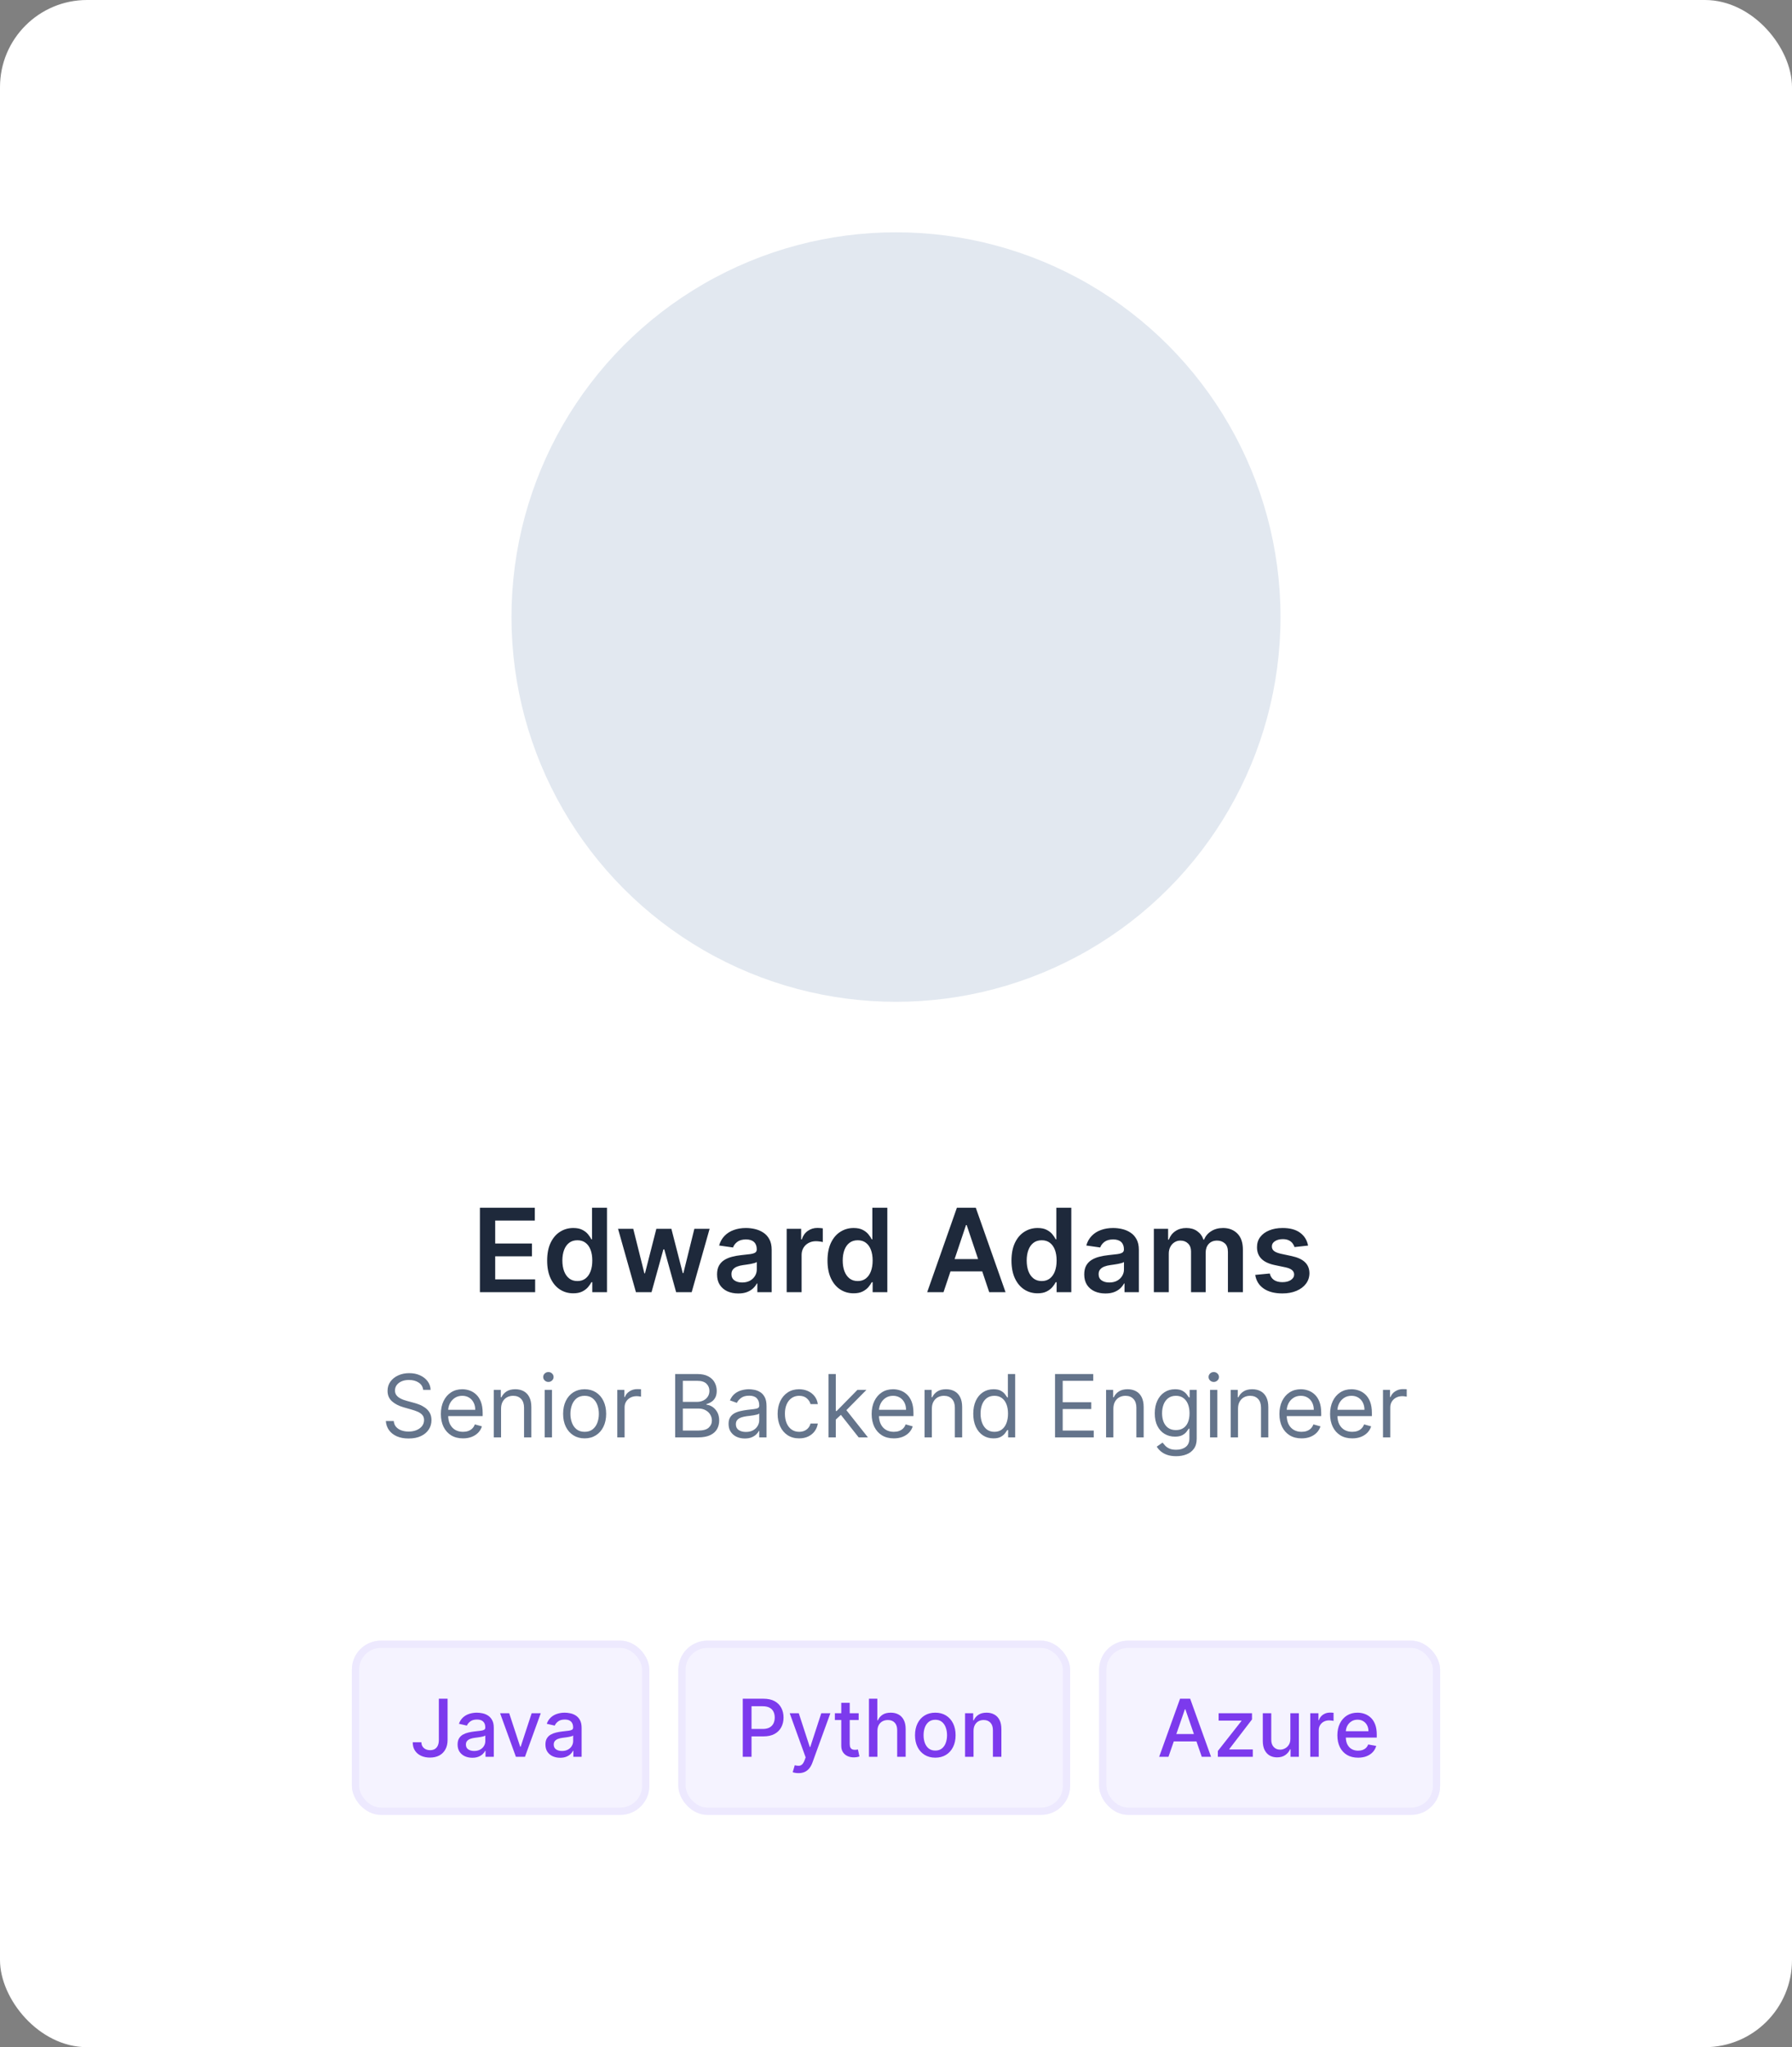 <svg width="247" height="282" viewBox="0 0 247 282" fill="none" xmlns="http://www.w3.org/2000/svg">
<rect x="0" y="0" width="247" height="282" fill="#808080" stroke="none"/>
<rect width="247" height="282" rx="12" fill="white"/>
<circle cx="123.5" cy="85" r="53" fill="#E2E8F0"/>
<path d="M66.148 178V166.364H73.716V168.131H68.256V171.29H73.324V173.057H68.256V176.233H73.761V178H66.148ZM79.014 178.153C78.329 178.153 77.715 177.977 77.173 177.625C76.632 177.273 76.204 176.761 75.889 176.091C75.575 175.42 75.418 174.606 75.418 173.648C75.418 172.678 75.577 171.86 75.895 171.193C76.217 170.523 76.651 170.017 77.196 169.676C77.742 169.331 78.349 169.159 79.02 169.159C79.531 169.159 79.952 169.246 80.281 169.42C80.611 169.591 80.872 169.797 81.065 170.04C81.258 170.278 81.408 170.504 81.514 170.716H81.599V166.364H83.662V178H81.639V176.625H81.514C81.408 176.837 81.255 177.062 81.054 177.301C80.853 177.536 80.588 177.737 80.258 177.903C79.929 178.07 79.514 178.153 79.014 178.153ZM79.588 176.466C80.024 176.466 80.395 176.348 80.702 176.114C81.008 175.875 81.242 175.544 81.401 175.119C81.56 174.695 81.639 174.201 81.639 173.636C81.639 173.072 81.56 172.581 81.401 172.165C81.245 171.748 81.014 171.424 80.707 171.193C80.404 170.962 80.031 170.847 79.588 170.847C79.13 170.847 78.747 170.966 78.44 171.205C78.133 171.443 77.903 171.773 77.747 172.193C77.592 172.614 77.514 173.095 77.514 173.636C77.514 174.182 77.592 174.669 77.747 175.097C77.906 175.521 78.139 175.856 78.446 176.102C78.757 176.345 79.137 176.466 79.588 176.466ZM87.655 178L85.189 169.273H87.285L88.82 175.409H88.899L90.467 169.273H92.541L94.109 175.375H94.195L95.706 169.273H97.808L95.337 178H93.195L91.558 172.102H91.439L89.803 178H87.655ZM101.756 178.176C101.203 178.176 100.705 178.078 100.261 177.881C99.822 177.68 99.474 177.384 99.216 176.994C98.962 176.604 98.835 176.123 98.835 175.551C98.835 175.059 98.926 174.652 99.108 174.33C99.29 174.008 99.538 173.75 99.852 173.557C100.167 173.364 100.521 173.218 100.915 173.119C101.313 173.017 101.723 172.943 102.148 172.898C102.659 172.845 103.074 172.797 103.392 172.756C103.71 172.71 103.941 172.642 104.085 172.551C104.233 172.456 104.307 172.311 104.307 172.114V172.08C104.307 171.652 104.18 171.32 103.926 171.085C103.672 170.85 103.307 170.733 102.83 170.733C102.326 170.733 101.926 170.843 101.631 171.062C101.339 171.282 101.142 171.542 101.04 171.841L99.119 171.568C99.271 171.038 99.521 170.595 99.869 170.239C100.218 169.879 100.644 169.61 101.148 169.432C101.652 169.25 102.208 169.159 102.818 169.159C103.239 169.159 103.657 169.208 104.074 169.307C104.491 169.405 104.871 169.568 105.216 169.795C105.561 170.019 105.837 170.324 106.045 170.71C106.258 171.097 106.364 171.58 106.364 172.159V178H104.386V176.801H104.318C104.193 177.044 104.017 177.271 103.79 177.483C103.566 177.691 103.284 177.86 102.943 177.989C102.606 178.114 102.21 178.176 101.756 178.176ZM102.29 176.665C102.703 176.665 103.061 176.583 103.364 176.42C103.667 176.254 103.9 176.034 104.062 175.761C104.229 175.489 104.312 175.191 104.312 174.869V173.841C104.248 173.894 104.138 173.943 103.983 173.989C103.831 174.034 103.661 174.074 103.472 174.108C103.282 174.142 103.095 174.172 102.909 174.199C102.723 174.225 102.563 174.248 102.426 174.267C102.119 174.309 101.845 174.377 101.602 174.472C101.36 174.566 101.169 174.699 101.028 174.869C100.888 175.036 100.818 175.252 100.818 175.517C100.818 175.896 100.956 176.182 101.233 176.375C101.509 176.568 101.862 176.665 102.29 176.665ZM108.432 178V169.273H110.426V170.727H110.517C110.676 170.223 110.949 169.835 111.335 169.562C111.725 169.286 112.17 169.148 112.67 169.148C112.784 169.148 112.911 169.153 113.051 169.165C113.195 169.172 113.314 169.186 113.409 169.205V171.097C113.322 171.066 113.184 171.04 112.994 171.017C112.809 170.991 112.629 170.977 112.455 170.977C112.08 170.977 111.742 171.059 111.443 171.222C111.148 171.381 110.915 171.602 110.744 171.886C110.574 172.17 110.489 172.498 110.489 172.869V178H108.432ZM117.655 178.153C116.969 178.153 116.356 177.977 115.814 177.625C115.272 177.273 114.844 176.761 114.53 176.091C114.215 175.42 114.058 174.606 114.058 173.648C114.058 172.678 114.217 171.86 114.536 171.193C114.857 170.523 115.291 170.017 115.837 169.676C116.382 169.331 116.99 169.159 117.661 169.159C118.172 169.159 118.592 169.246 118.922 169.42C119.251 169.591 119.513 169.797 119.706 170.04C119.899 170.278 120.049 170.504 120.155 170.716H120.24V166.364H122.303V178H120.28V176.625H120.155C120.049 176.837 119.895 177.062 119.695 177.301C119.494 177.536 119.229 177.737 118.899 177.903C118.57 178.07 118.155 178.153 117.655 178.153ZM118.229 176.466C118.664 176.466 119.036 176.348 119.342 176.114C119.649 175.875 119.882 175.544 120.041 175.119C120.2 174.695 120.28 174.201 120.28 173.636C120.28 173.072 120.2 172.581 120.041 172.165C119.886 171.748 119.655 171.424 119.348 171.193C119.045 170.962 118.672 170.847 118.229 170.847C117.77 170.847 117.388 170.966 117.081 171.205C116.774 171.443 116.543 171.773 116.388 172.193C116.232 172.614 116.155 173.095 116.155 173.636C116.155 174.182 116.232 174.669 116.388 175.097C116.547 175.521 116.78 175.856 117.087 176.102C117.397 176.345 117.778 176.466 118.229 176.466ZM130.048 178H127.798L131.895 166.364H134.497L138.599 178H136.349L133.241 168.75H133.151L130.048 178ZM130.122 173.438H136.259V175.131H130.122V173.438ZM143.014 178.153C142.329 178.153 141.715 177.977 141.173 177.625C140.632 177.273 140.204 176.761 139.889 176.091C139.575 175.42 139.418 174.606 139.418 173.648C139.418 172.678 139.577 171.86 139.895 171.193C140.217 170.523 140.651 170.017 141.196 169.676C141.741 169.331 142.349 169.159 143.02 169.159C143.531 169.159 143.952 169.246 144.281 169.42C144.611 169.591 144.872 169.797 145.065 170.04C145.259 170.278 145.408 170.504 145.514 170.716H145.599V166.364H147.662V178H145.639V176.625H145.514C145.408 176.837 145.255 177.062 145.054 177.301C144.853 177.536 144.588 177.737 144.259 177.903C143.929 178.07 143.514 178.153 143.014 178.153ZM143.588 176.466C144.024 176.466 144.395 176.348 144.702 176.114C145.009 175.875 145.241 175.544 145.401 175.119C145.56 174.695 145.639 174.201 145.639 173.636C145.639 173.072 145.56 172.581 145.401 172.165C145.245 171.748 145.014 171.424 144.707 171.193C144.404 170.962 144.031 170.847 143.588 170.847C143.13 170.847 142.747 170.966 142.44 171.205C142.134 171.443 141.902 171.773 141.747 172.193C141.592 172.614 141.514 173.095 141.514 173.636C141.514 174.182 141.592 174.669 141.747 175.097C141.906 175.521 142.139 175.856 142.446 176.102C142.757 176.345 143.137 176.466 143.588 176.466ZM152.365 178.176C151.812 178.176 151.314 178.078 150.871 177.881C150.431 177.68 150.083 177.384 149.825 176.994C149.571 176.604 149.445 176.123 149.445 175.551C149.445 175.059 149.536 174.652 149.717 174.33C149.899 174.008 150.147 173.75 150.462 173.557C150.776 173.364 151.13 173.218 151.524 173.119C151.922 173.017 152.333 172.943 152.757 172.898C153.268 172.845 153.683 172.797 154.001 172.756C154.32 172.71 154.551 172.642 154.695 172.551C154.842 172.456 154.916 172.311 154.916 172.114V172.08C154.916 171.652 154.789 171.32 154.536 171.085C154.282 170.85 153.916 170.733 153.439 170.733C152.935 170.733 152.536 170.843 152.24 171.062C151.948 171.282 151.751 171.542 151.649 171.841L149.729 171.568C149.88 171.038 150.13 170.595 150.479 170.239C150.827 169.879 151.253 169.61 151.757 169.432C152.261 169.25 152.818 169.159 153.428 169.159C153.848 169.159 154.267 169.208 154.683 169.307C155.1 169.405 155.481 169.568 155.825 169.795C156.17 170.019 156.446 170.324 156.655 170.71C156.867 171.097 156.973 171.58 156.973 172.159V178H154.996V176.801H154.928C154.803 177.044 154.626 177.271 154.399 177.483C154.176 177.691 153.893 177.86 153.553 177.989C153.215 178.114 152.82 178.176 152.365 178.176ZM152.899 176.665C153.312 176.665 153.67 176.583 153.973 176.42C154.276 176.254 154.509 176.034 154.672 175.761C154.839 175.489 154.922 175.191 154.922 174.869V173.841C154.857 173.894 154.748 173.943 154.592 173.989C154.441 174.034 154.27 174.074 154.081 174.108C153.892 174.142 153.704 174.172 153.518 174.199C153.333 174.225 153.172 174.248 153.036 174.267C152.729 174.309 152.454 174.377 152.212 174.472C151.969 174.566 151.778 174.699 151.638 174.869C151.498 175.036 151.428 175.252 151.428 175.517C151.428 175.896 151.566 176.182 151.842 176.375C152.119 176.568 152.471 176.665 152.899 176.665ZM159.041 178V169.273H161.007V170.756H161.109C161.291 170.256 161.592 169.866 162.013 169.585C162.433 169.301 162.935 169.159 163.518 169.159C164.109 169.159 164.607 169.303 165.013 169.591C165.422 169.875 165.71 170.263 165.876 170.756H165.967C166.161 170.271 166.486 169.884 166.945 169.597C167.407 169.305 167.954 169.159 168.587 169.159C169.39 169.159 170.045 169.413 170.553 169.92C171.06 170.428 171.314 171.169 171.314 172.142V178H169.251V172.46C169.251 171.919 169.107 171.523 168.82 171.273C168.532 171.019 168.179 170.892 167.763 170.892C167.267 170.892 166.878 171.047 166.598 171.358C166.321 171.665 166.183 172.064 166.183 172.557V178H164.166V172.375C164.166 171.924 164.03 171.564 163.757 171.295C163.488 171.027 163.136 170.892 162.7 170.892C162.405 170.892 162.136 170.968 161.893 171.119C161.651 171.267 161.458 171.477 161.314 171.75C161.17 172.019 161.098 172.333 161.098 172.693V178H159.041ZM180.298 171.58L178.423 171.784C178.37 171.595 178.277 171.417 178.145 171.25C178.016 171.083 177.842 170.949 177.622 170.847C177.402 170.744 177.134 170.693 176.815 170.693C176.387 170.693 176.027 170.786 175.736 170.972C175.448 171.157 175.306 171.398 175.31 171.693C175.306 171.947 175.399 172.153 175.588 172.312C175.781 172.472 176.099 172.602 176.543 172.705L178.031 173.023C178.857 173.201 179.471 173.483 179.872 173.869C180.277 174.256 180.482 174.761 180.486 175.386C180.482 175.936 180.321 176.42 180.003 176.841C179.688 177.258 179.251 177.583 178.69 177.818C178.13 178.053 177.486 178.17 176.759 178.17C175.69 178.17 174.83 177.947 174.179 177.5C173.527 177.049 173.139 176.422 173.014 175.619L175.02 175.426C175.111 175.82 175.304 176.117 175.599 176.318C175.895 176.519 176.279 176.619 176.753 176.619C177.241 176.619 177.634 176.519 177.929 176.318C178.228 176.117 178.378 175.869 178.378 175.574C178.378 175.324 178.281 175.117 178.088 174.955C177.899 174.792 177.603 174.667 177.202 174.58L175.713 174.267C174.876 174.093 174.257 173.799 173.855 173.386C173.454 172.97 173.255 172.443 173.259 171.807C173.255 171.269 173.401 170.803 173.696 170.409C173.995 170.011 174.41 169.705 174.94 169.489C175.474 169.269 176.09 169.159 176.787 169.159C177.81 169.159 178.615 169.377 179.202 169.812C179.793 170.248 180.158 170.837 180.298 171.58Z" fill="#1E293B"/>
<path d="M58.33 191.455C58.278 191.023 58.071 190.688 57.707 190.449C57.344 190.21 56.898 190.091 56.369 190.091C55.983 190.091 55.645 190.153 55.355 190.278C55.068 190.403 54.844 190.575 54.682 190.794C54.523 191.013 54.443 191.261 54.443 191.54C54.443 191.773 54.499 191.973 54.609 192.141C54.723 192.305 54.868 192.443 55.044 192.554C55.22 192.662 55.405 192.751 55.598 192.822C55.791 192.891 55.969 192.946 56.131 192.989L57.017 193.227C57.244 193.287 57.497 193.369 57.776 193.474C58.057 193.58 58.325 193.723 58.581 193.905C58.84 194.084 59.053 194.314 59.22 194.595C59.388 194.876 59.472 195.222 59.472 195.631C59.472 196.102 59.348 196.528 59.101 196.909C58.856 197.29 58.499 197.592 58.027 197.817C57.558 198.041 56.989 198.153 56.318 198.153C55.693 198.153 55.152 198.053 54.695 197.851C54.24 197.649 53.882 197.368 53.621 197.007C53.362 196.646 53.216 196.227 53.182 195.75H54.273C54.301 196.08 54.412 196.352 54.605 196.568C54.801 196.781 55.048 196.94 55.347 197.045C55.648 197.148 55.972 197.199 56.318 197.199C56.722 197.199 57.084 197.134 57.405 197.003C57.726 196.869 57.98 196.685 58.168 196.449C58.355 196.21 58.449 195.932 58.449 195.614C58.449 195.324 58.368 195.088 58.206 194.906C58.044 194.724 57.831 194.577 57.567 194.463C57.303 194.349 57.017 194.25 56.71 194.165L55.636 193.858C54.955 193.662 54.415 193.382 54.017 193.018C53.619 192.655 53.42 192.179 53.42 191.591C53.42 191.102 53.553 190.676 53.817 190.312C54.084 189.946 54.442 189.662 54.891 189.46C55.342 189.256 55.847 189.153 56.403 189.153C56.966 189.153 57.466 189.254 57.903 189.456C58.341 189.655 58.688 189.928 58.943 190.274C59.202 190.621 59.338 191.014 59.352 191.455H58.33ZM63.817 198.136C63.186 198.136 62.642 197.997 62.185 197.719C61.73 197.438 61.38 197.045 61.133 196.543C60.888 196.037 60.766 195.449 60.766 194.778C60.766 194.108 60.888 193.517 61.133 193.006C61.38 192.491 61.723 192.091 62.164 191.804C62.607 191.514 63.124 191.369 63.715 191.369C64.056 191.369 64.392 191.426 64.725 191.54C65.057 191.653 65.36 191.838 65.632 192.094C65.905 192.347 66.123 192.682 66.284 193.099C66.446 193.517 66.527 194.031 66.527 194.642V195.068H61.482V194.199H65.505C65.505 193.83 65.431 193.5 65.283 193.21C65.138 192.92 64.931 192.692 64.661 192.524C64.394 192.357 64.079 192.273 63.715 192.273C63.314 192.273 62.968 192.372 62.675 192.571C62.385 192.767 62.162 193.023 62.006 193.338C61.85 193.653 61.772 193.991 61.772 194.352V194.932C61.772 195.426 61.857 195.845 62.027 196.189C62.201 196.53 62.441 196.79 62.748 196.969C63.054 197.145 63.411 197.233 63.817 197.233C64.081 197.233 64.32 197.196 64.533 197.122C64.749 197.045 64.935 196.932 65.091 196.781C65.248 196.628 65.368 196.437 65.454 196.21L66.425 196.483C66.323 196.812 66.151 197.102 65.909 197.352C65.668 197.599 65.37 197.793 65.015 197.932C64.659 198.068 64.26 198.136 63.817 198.136ZM69.063 194.062V198H68.057V191.455H69.029V192.477H69.114C69.267 192.145 69.5 191.878 69.813 191.676C70.125 191.472 70.529 191.369 71.023 191.369C71.466 191.369 71.854 191.46 72.186 191.642C72.519 191.821 72.777 192.094 72.962 192.46C73.147 192.824 73.239 193.284 73.239 193.841V198H72.233V193.909C72.233 193.395 72.1 192.994 71.833 192.707C71.566 192.418 71.199 192.273 70.733 192.273C70.412 192.273 70.125 192.342 69.873 192.482C69.623 192.621 69.425 192.824 69.28 193.091C69.135 193.358 69.063 193.682 69.063 194.062ZM75.077 198V191.455H76.082V198H75.077ZM75.588 190.364C75.392 190.364 75.223 190.297 75.081 190.163C74.942 190.03 74.872 189.869 74.872 189.682C74.872 189.494 74.942 189.334 75.081 189.2C75.223 189.067 75.392 189 75.588 189C75.784 189 75.952 189.067 76.091 189.2C76.233 189.334 76.304 189.494 76.304 189.682C76.304 189.869 76.233 190.03 76.091 190.163C75.952 190.297 75.784 190.364 75.588 190.364ZM80.584 198.136C79.993 198.136 79.474 197.996 79.028 197.714C78.585 197.433 78.238 197.04 77.988 196.534C77.741 196.028 77.618 195.437 77.618 194.761C77.618 194.08 77.741 193.484 77.988 192.976C78.238 192.467 78.585 192.072 79.028 191.791C79.474 191.51 79.993 191.369 80.584 191.369C81.174 191.369 81.691 191.51 82.135 191.791C82.581 192.072 82.927 192.467 83.174 192.976C83.424 193.484 83.549 194.08 83.549 194.761C83.549 195.437 83.424 196.028 83.174 196.534C82.927 197.04 82.581 197.433 82.135 197.714C81.691 197.996 81.174 198.136 80.584 198.136ZM80.584 197.233C81.032 197.233 81.402 197.118 81.691 196.888C81.981 196.658 82.196 196.355 82.335 195.98C82.474 195.605 82.544 195.199 82.544 194.761C82.544 194.324 82.474 193.916 82.335 193.538C82.196 193.161 81.981 192.855 81.691 192.622C81.402 192.389 81.032 192.273 80.584 192.273C80.135 192.273 79.765 192.389 79.475 192.622C79.186 192.855 78.971 193.161 78.832 193.538C78.693 193.916 78.623 194.324 78.623 194.761C78.623 195.199 78.693 195.605 78.832 195.98C78.971 196.355 79.186 196.658 79.475 196.888C79.765 197.118 80.135 197.233 80.584 197.233ZM85.085 198V191.455H86.056V192.443H86.124C86.244 192.119 86.46 191.857 86.772 191.655C87.085 191.453 87.437 191.352 87.829 191.352C87.903 191.352 87.995 191.354 88.106 191.357C88.217 191.359 88.3 191.364 88.357 191.369V192.392C88.323 192.384 88.245 192.371 88.123 192.354C88.004 192.334 87.877 192.324 87.744 192.324C87.425 192.324 87.141 192.391 86.891 192.524C86.644 192.655 86.448 192.837 86.303 193.07C86.161 193.3 86.09 193.562 86.09 193.858V198H85.085ZM93.061 198V189.273H96.112C96.72 189.273 97.221 189.378 97.616 189.588C98.011 189.795 98.305 190.075 98.498 190.428C98.691 190.777 98.788 191.165 98.788 191.591C98.788 191.966 98.721 192.276 98.588 192.52C98.457 192.764 98.284 192.957 98.068 193.099C97.855 193.241 97.623 193.347 97.373 193.415V193.5C97.64 193.517 97.909 193.611 98.179 193.781C98.448 193.952 98.674 194.196 98.856 194.514C99.038 194.832 99.129 195.222 99.129 195.682C99.129 196.119 99.029 196.513 98.831 196.862C98.632 197.212 98.318 197.489 97.889 197.693C97.46 197.898 96.902 198 96.214 198H93.061ZM94.118 197.062H96.214C96.904 197.062 97.394 196.929 97.684 196.662C97.977 196.392 98.123 196.065 98.123 195.682C98.123 195.386 98.048 195.114 97.897 194.864C97.747 194.611 97.532 194.409 97.254 194.259C96.975 194.105 96.646 194.028 96.265 194.028H94.118V197.062ZM94.118 193.108H96.078C96.396 193.108 96.683 193.045 96.939 192.92C97.197 192.795 97.402 192.619 97.552 192.392C97.706 192.165 97.782 191.898 97.782 191.591C97.782 191.207 97.649 190.882 97.382 190.615C97.115 190.345 96.691 190.21 96.112 190.21H94.118V193.108ZM102.655 198.153C102.24 198.153 101.864 198.075 101.526 197.919C101.188 197.76 100.919 197.531 100.721 197.233C100.522 196.932 100.422 196.568 100.422 196.142C100.422 195.767 100.496 195.463 100.644 195.23C100.792 194.994 100.989 194.81 101.236 194.676C101.483 194.543 101.756 194.443 102.054 194.378C102.355 194.31 102.658 194.256 102.962 194.216C103.36 194.165 103.682 194.126 103.929 194.101C104.179 194.072 104.361 194.026 104.475 193.96C104.591 193.895 104.65 193.781 104.65 193.619V193.585C104.65 193.165 104.534 192.838 104.304 192.605C104.077 192.372 103.732 192.256 103.269 192.256C102.789 192.256 102.412 192.361 102.14 192.571C101.867 192.781 101.675 193.006 101.564 193.244L100.61 192.903C100.78 192.506 101.007 192.196 101.292 191.974C101.578 191.75 101.891 191.594 102.229 191.506C102.57 191.415 102.905 191.369 103.235 191.369C103.445 191.369 103.686 191.395 103.959 191.446C104.235 191.494 104.5 191.595 104.756 191.749C105.015 191.902 105.229 192.134 105.4 192.443C105.57 192.753 105.655 193.168 105.655 193.688V198H104.65V197.114H104.598C104.53 197.256 104.417 197.408 104.257 197.57C104.098 197.732 103.887 197.869 103.623 197.983C103.358 198.097 103.036 198.153 102.655 198.153ZM102.809 197.25C103.206 197.25 103.542 197.172 103.814 197.016C104.09 196.859 104.297 196.658 104.436 196.411C104.578 196.163 104.65 195.903 104.65 195.631V194.71C104.607 194.761 104.513 194.808 104.368 194.851C104.226 194.891 104.061 194.926 103.874 194.957C103.689 194.986 103.509 195.011 103.333 195.034C103.159 195.054 103.019 195.071 102.911 195.085C102.65 195.119 102.405 195.175 102.178 195.251C101.953 195.325 101.772 195.437 101.632 195.588C101.496 195.736 101.428 195.937 101.428 196.193C101.428 196.543 101.557 196.807 101.816 196.986C102.077 197.162 102.408 197.25 102.809 197.25ZM110.15 198.136C109.536 198.136 109.008 197.991 108.565 197.702C108.121 197.412 107.781 197.013 107.542 196.504C107.303 195.996 107.184 195.415 107.184 194.761C107.184 194.097 107.306 193.51 107.55 193.001C107.798 192.49 108.141 192.091 108.582 191.804C109.025 191.514 109.542 191.369 110.133 191.369C110.593 191.369 111.008 191.455 111.377 191.625C111.746 191.795 112.049 192.034 112.285 192.341C112.521 192.648 112.667 193.006 112.724 193.415H111.718C111.641 193.116 111.471 192.852 111.207 192.622C110.945 192.389 110.593 192.273 110.15 192.273C109.758 192.273 109.414 192.375 109.119 192.58C108.826 192.781 108.597 193.067 108.433 193.436C108.271 193.803 108.19 194.233 108.19 194.727C108.19 195.233 108.269 195.673 108.428 196.048C108.59 196.423 108.817 196.714 109.11 196.922C109.406 197.129 109.752 197.233 110.15 197.233C110.411 197.233 110.648 197.188 110.862 197.097C111.075 197.006 111.255 196.875 111.403 196.705C111.55 196.534 111.656 196.33 111.718 196.091H112.724C112.667 196.477 112.526 196.825 112.302 197.135C112.08 197.442 111.786 197.686 111.42 197.868C111.056 198.047 110.633 198.136 110.15 198.136ZM115.131 195.614L115.114 194.369H115.319L118.183 191.455H119.427L116.376 194.54H116.29L115.131 195.614ZM114.194 198V189.273H115.2V198H114.194ZM118.353 198L115.796 194.761L116.512 194.062L119.631 198H118.353ZM123.196 198.136C122.565 198.136 122.021 197.997 121.564 197.719C121.109 197.438 120.759 197.045 120.511 196.543C120.267 196.037 120.145 195.449 120.145 194.778C120.145 194.108 120.267 193.517 120.511 193.006C120.759 192.491 121.102 192.091 121.543 191.804C121.986 191.514 122.503 191.369 123.094 191.369C123.435 191.369 123.771 191.426 124.104 191.54C124.436 191.653 124.739 191.838 125.011 192.094C125.284 192.347 125.501 192.682 125.663 193.099C125.825 193.517 125.906 194.031 125.906 194.642V195.068H120.861V194.199H124.884C124.884 193.83 124.81 193.5 124.662 193.21C124.517 192.92 124.31 192.692 124.04 192.524C123.773 192.357 123.457 192.273 123.094 192.273C122.693 192.273 122.347 192.372 122.054 192.571C121.764 192.767 121.541 193.023 121.385 193.338C121.229 193.653 121.151 193.991 121.151 194.352V194.932C121.151 195.426 121.236 195.845 121.406 196.189C121.58 196.53 121.82 196.79 122.126 196.969C122.433 197.145 122.79 197.233 123.196 197.233C123.46 197.233 123.699 197.196 123.912 197.122C124.128 197.045 124.314 196.932 124.47 196.781C124.626 196.628 124.747 196.437 124.832 196.21L125.804 196.483C125.702 196.812 125.53 197.102 125.288 197.352C125.047 197.599 124.749 197.793 124.393 197.932C124.038 198.068 123.639 198.136 123.196 198.136ZM128.442 194.062V198H127.436V191.455H128.408V192.477H128.493C128.646 192.145 128.879 191.878 129.192 191.676C129.504 191.472 129.908 191.369 130.402 191.369C130.845 191.369 131.233 191.46 131.565 191.642C131.898 191.821 132.156 192.094 132.341 192.46C132.526 192.824 132.618 193.284 132.618 193.841V198H131.612V193.909C131.612 193.395 131.479 192.994 131.212 192.707C130.945 192.418 130.578 192.273 130.112 192.273C129.791 192.273 129.504 192.342 129.251 192.482C129.001 192.621 128.804 192.824 128.659 193.091C128.514 193.358 128.442 193.682 128.442 194.062ZM136.927 198.136C136.382 198.136 135.9 197.999 135.483 197.723C135.065 197.445 134.738 197.053 134.502 196.547C134.267 196.038 134.149 195.438 134.149 194.744C134.149 194.057 134.267 193.46 134.502 192.955C134.738 192.449 135.066 192.058 135.487 191.783C135.907 191.507 136.393 191.369 136.944 191.369C137.37 191.369 137.707 191.44 137.954 191.582C138.204 191.722 138.395 191.881 138.525 192.06C138.659 192.236 138.762 192.381 138.836 192.494H138.922V189.273H139.927V198H138.956V196.994H138.836C138.762 197.114 138.657 197.264 138.521 197.446C138.385 197.625 138.19 197.786 137.937 197.928C137.684 198.067 137.348 198.136 136.927 198.136ZM137.064 197.233C137.467 197.233 137.808 197.128 138.086 196.918C138.365 196.705 138.576 196.411 138.721 196.036C138.866 195.658 138.939 195.222 138.939 194.727C138.939 194.239 138.868 193.811 138.725 193.445C138.583 193.075 138.373 192.788 138.095 192.584C137.816 192.376 137.473 192.273 137.064 192.273C136.637 192.273 136.282 192.382 135.998 192.601C135.717 192.817 135.505 193.111 135.363 193.483C135.224 193.852 135.154 194.267 135.154 194.727C135.154 195.193 135.225 195.616 135.368 195.997C135.512 196.375 135.725 196.676 136.007 196.901C136.291 197.122 136.643 197.233 137.064 197.233ZM145.42 198V189.273H150.687V190.21H146.477V193.159H150.414V194.097H146.477V197.062H150.755V198H145.42ZM153.461 194.062V198H152.456V191.455H153.427V192.477H153.512C153.666 192.145 153.899 191.878 154.211 191.676C154.524 191.472 154.927 191.369 155.422 191.369C155.865 191.369 156.252 191.46 156.585 191.642C156.917 191.821 157.176 192.094 157.36 192.46C157.545 192.824 157.637 193.284 157.637 193.841V198H156.632V193.909C156.632 193.395 156.498 192.994 156.231 192.707C155.964 192.418 155.598 192.273 155.132 192.273C154.811 192.273 154.524 192.342 154.271 192.482C154.021 192.621 153.824 192.824 153.679 193.091C153.534 193.358 153.461 193.682 153.461 194.062ZM162.117 200.591C161.631 200.591 161.214 200.528 160.864 200.403C160.515 200.281 160.224 200.119 159.991 199.918C159.761 199.719 159.577 199.506 159.441 199.278L160.242 198.716C160.333 198.835 160.448 198.972 160.587 199.125C160.727 199.281 160.917 199.416 161.158 199.53C161.403 199.646 161.722 199.705 162.117 199.705C162.646 199.705 163.082 199.577 163.425 199.321C163.769 199.065 163.941 198.665 163.941 198.119V196.79H163.856C163.782 196.909 163.677 197.057 163.54 197.233C163.407 197.406 163.214 197.561 162.961 197.697C162.711 197.831 162.373 197.898 161.947 197.898C161.418 197.898 160.944 197.773 160.523 197.523C160.106 197.273 159.775 196.909 159.531 196.432C159.289 195.955 159.168 195.375 159.168 194.693C159.168 194.023 159.286 193.439 159.522 192.942C159.758 192.442 160.086 192.055 160.506 191.783C160.927 191.507 161.413 191.369 161.964 191.369C162.39 191.369 162.728 191.44 162.978 191.582C163.231 191.722 163.424 191.881 163.558 192.06C163.694 192.236 163.799 192.381 163.873 192.494H163.975V191.455H164.947V198.188C164.947 198.75 164.819 199.207 164.563 199.56C164.31 199.915 163.969 200.175 163.54 200.339C163.114 200.507 162.64 200.591 162.117 200.591ZM162.083 196.994C162.487 196.994 162.827 196.902 163.106 196.717C163.384 196.533 163.596 196.267 163.741 195.92C163.886 195.574 163.958 195.159 163.958 194.676C163.958 194.205 163.887 193.788 163.745 193.428C163.603 193.067 163.393 192.784 163.114 192.58C162.836 192.375 162.492 192.273 162.083 192.273C161.657 192.273 161.302 192.381 161.018 192.597C160.737 192.812 160.525 193.102 160.383 193.466C160.244 193.83 160.174 194.233 160.174 194.676C160.174 195.131 160.245 195.533 160.387 195.882C160.532 196.229 160.745 196.501 161.026 196.7C161.31 196.896 161.663 196.994 162.083 196.994ZM166.788 198V191.455H167.793V198H166.788ZM167.299 190.364C167.103 190.364 166.934 190.297 166.792 190.163C166.653 190.03 166.583 189.869 166.583 189.682C166.583 189.494 166.653 189.334 166.792 189.2C166.934 189.067 167.103 189 167.299 189C167.495 189 167.663 189.067 167.802 189.2C167.944 189.334 168.015 189.494 168.015 189.682C168.015 189.869 167.944 190.03 167.802 190.163C167.663 190.297 167.495 190.364 167.299 190.364ZM170.641 194.062V198H169.635V191.455H170.607V192.477H170.692C170.846 192.145 171.078 191.878 171.391 191.676C171.703 191.472 172.107 191.369 172.601 191.369C173.044 191.369 173.432 191.46 173.765 191.642C174.097 191.821 174.355 192.094 174.54 192.46C174.725 192.824 174.817 193.284 174.817 193.841V198H173.811V193.909C173.811 193.395 173.678 192.994 173.411 192.707C173.144 192.418 172.777 192.273 172.311 192.273C171.99 192.273 171.703 192.342 171.451 192.482C171.201 192.621 171.003 192.824 170.858 193.091C170.713 193.358 170.641 193.682 170.641 194.062ZM179.399 198.136C178.768 198.136 178.224 197.997 177.767 197.719C177.312 197.438 176.962 197.045 176.714 196.543C176.47 196.037 176.348 195.449 176.348 194.778C176.348 194.108 176.47 193.517 176.714 193.006C176.962 192.491 177.305 192.091 177.746 191.804C178.189 191.514 178.706 191.369 179.297 191.369C179.638 191.369 179.974 191.426 180.307 191.54C180.639 191.653 180.942 191.838 181.214 192.094C181.487 192.347 181.705 192.682 181.866 193.099C182.028 193.517 182.109 194.031 182.109 194.642V195.068H177.064V194.199H181.087C181.087 193.83 181.013 193.5 180.865 193.21C180.72 192.92 180.513 192.692 180.243 192.524C179.976 192.357 179.661 192.273 179.297 192.273C178.896 192.273 178.55 192.372 178.257 192.571C177.967 192.767 177.744 193.023 177.588 193.338C177.432 193.653 177.354 193.991 177.354 194.352V194.932C177.354 195.426 177.439 195.845 177.609 196.189C177.783 196.53 178.023 196.79 178.33 196.969C178.636 197.145 178.993 197.233 179.399 197.233C179.663 197.233 179.902 197.196 180.115 197.122C180.331 197.045 180.517 196.932 180.673 196.781C180.83 196.628 180.95 196.437 181.036 196.21L182.007 196.483C181.905 196.812 181.733 197.102 181.491 197.352C181.25 197.599 180.952 197.793 180.597 197.932C180.241 198.068 179.842 198.136 179.399 198.136ZM186.384 198.136C185.753 198.136 185.209 197.997 184.751 197.719C184.297 197.438 183.946 197.045 183.699 196.543C183.455 196.037 183.332 195.449 183.332 194.778C183.332 194.108 183.455 193.517 183.699 193.006C183.946 192.491 184.29 192.091 184.73 191.804C185.173 191.514 185.69 191.369 186.281 191.369C186.622 191.369 186.959 191.426 187.291 191.54C187.624 191.653 187.926 191.838 188.199 192.094C188.472 192.347 188.689 192.682 188.851 193.099C189.013 193.517 189.094 194.031 189.094 194.642V195.068H184.048V194.199H188.071C188.071 193.83 187.997 193.5 187.849 193.21C187.705 192.92 187.497 192.692 187.227 192.524C186.96 192.357 186.645 192.273 186.281 192.273C185.881 192.273 185.534 192.372 185.241 192.571C184.952 192.767 184.729 193.023 184.572 193.338C184.416 193.653 184.338 193.991 184.338 194.352V194.932C184.338 195.426 184.423 195.845 184.594 196.189C184.767 196.53 185.007 196.79 185.314 196.969C185.621 197.145 185.977 197.233 186.384 197.233C186.648 197.233 186.886 197.196 187.099 197.122C187.315 197.045 187.501 196.932 187.658 196.781C187.814 196.628 187.935 196.437 188.02 196.21L188.991 196.483C188.889 196.812 188.717 197.102 188.476 197.352C188.234 197.599 187.936 197.793 187.581 197.932C187.226 198.068 186.827 198.136 186.384 198.136ZM190.624 198V191.455H191.595V192.443H191.663C191.783 192.119 191.999 191.857 192.311 191.655C192.624 191.453 192.976 191.352 193.368 191.352C193.442 191.352 193.534 191.354 193.645 191.357C193.756 191.359 193.839 191.364 193.896 191.369V192.392C193.862 192.384 193.784 192.371 193.662 192.354C193.543 192.334 193.416 192.324 193.283 192.324C192.964 192.324 192.68 192.391 192.43 192.524C192.183 192.655 191.987 192.837 191.842 193.07C191.7 193.3 191.629 193.562 191.629 193.858V198H190.624Z" fill="#64748B"/>
<g clip-path="url(#clip0_20254_52520)">
<rect width="41" height="24" transform="translate(48.5 226)" fill="#F5F3FF"/>
<path d="M60.488 234H61.691V239.672C61.691 240.185 61.59 240.624 61.387 240.988C61.186 241.353 60.904 241.632 60.539 241.824C60.175 242.014 59.747 242.109 59.258 242.109C58.807 242.109 58.402 242.027 58.043 241.863C57.686 241.699 57.404 241.461 57.195 241.148C56.99 240.833 56.887 240.451 56.887 240H58.086C58.086 240.221 58.137 240.413 58.238 240.574C58.342 240.736 58.484 240.862 58.664 240.953C58.846 241.042 59.055 241.086 59.289 241.086C59.544 241.086 59.76 241.033 59.938 240.926C60.117 240.816 60.254 240.656 60.348 240.445C60.441 240.234 60.488 239.977 60.488 239.672V234ZM65.101 242.133C64.72 242.133 64.377 242.063 64.069 241.922C63.762 241.779 63.519 241.572 63.339 241.301C63.162 241.03 63.073 240.698 63.073 240.305C63.073 239.966 63.138 239.687 63.269 239.469C63.399 239.25 63.575 239.077 63.796 238.949C64.017 238.822 64.265 238.725 64.538 238.66C64.811 238.595 65.09 238.546 65.374 238.512C65.733 238.47 66.025 238.436 66.249 238.41C66.473 238.382 66.636 238.336 66.737 238.273C66.839 238.211 66.89 238.109 66.89 237.969V237.941C66.89 237.6 66.793 237.336 66.601 237.148C66.41 236.961 66.127 236.867 65.749 236.867C65.356 236.867 65.046 236.954 64.819 237.129C64.595 237.301 64.44 237.492 64.355 237.703L63.257 237.453C63.387 237.089 63.577 236.794 63.827 236.57C64.08 236.344 64.37 236.18 64.698 236.078C65.026 235.974 65.371 235.922 65.733 235.922C65.973 235.922 66.227 235.951 66.495 236.008C66.766 236.062 67.019 236.164 67.253 236.312C67.49 236.461 67.684 236.673 67.835 236.949C67.986 237.223 68.061 237.578 68.061 238.016V242H66.921V241.18H66.874C66.799 241.331 66.685 241.479 66.534 241.625C66.383 241.771 66.189 241.892 65.952 241.988C65.715 242.085 65.431 242.133 65.101 242.133ZM65.355 241.195C65.677 241.195 65.954 241.132 66.183 241.004C66.414 240.876 66.59 240.71 66.71 240.504C66.832 240.296 66.894 240.073 66.894 239.836V239.062C66.852 239.104 66.771 239.143 66.651 239.18C66.534 239.214 66.4 239.243 66.249 239.27C66.098 239.293 65.951 239.315 65.808 239.336C65.664 239.354 65.545 239.37 65.448 239.383C65.222 239.411 65.015 239.46 64.827 239.527C64.642 239.595 64.494 239.693 64.382 239.82C64.272 239.945 64.218 240.112 64.218 240.32C64.218 240.609 64.325 240.828 64.538 240.977C64.752 241.122 65.024 241.195 65.355 241.195ZM74.535 236L72.359 242H71.109L68.93 236H70.184L71.703 240.617H71.766L73.281 236H74.535ZM77.207 242.133C76.827 242.133 76.483 242.063 76.176 241.922C75.868 241.779 75.625 241.572 75.445 241.301C75.268 241.03 75.18 240.698 75.18 240.305C75.18 239.966 75.245 239.687 75.375 239.469C75.505 239.25 75.681 239.077 75.902 238.949C76.124 238.822 76.371 238.725 76.644 238.66C76.918 238.595 77.197 238.546 77.481 238.512C77.84 238.47 78.132 238.436 78.356 238.41C78.579 238.382 78.742 238.336 78.844 238.273C78.945 238.211 78.996 238.109 78.996 237.969V237.941C78.996 237.6 78.9 237.336 78.707 237.148C78.517 236.961 78.233 236.867 77.856 236.867C77.462 236.867 77.152 236.954 76.926 237.129C76.702 237.301 76.547 237.492 76.461 237.703L75.363 237.453C75.493 237.089 75.684 236.794 75.934 236.57C76.186 236.344 76.477 236.18 76.805 236.078C77.133 235.974 77.478 235.922 77.84 235.922C78.079 235.922 78.333 235.951 78.602 236.008C78.872 236.062 79.125 236.164 79.359 236.312C79.596 236.461 79.79 236.673 79.941 236.949C80.092 237.223 80.168 237.578 80.168 238.016V242H79.027V241.18H78.981C78.905 241.331 78.792 241.479 78.641 241.625C78.49 241.771 78.296 241.892 78.059 241.988C77.822 242.085 77.538 242.133 77.207 242.133ZM77.461 241.195C77.784 241.195 78.06 241.132 78.289 241.004C78.521 240.876 78.697 240.71 78.816 240.504C78.939 240.296 79 240.073 79 239.836V239.062C78.958 239.104 78.878 239.143 78.758 239.18C78.641 239.214 78.507 239.243 78.356 239.27C78.204 239.293 78.057 239.315 77.914 239.336C77.771 239.354 77.651 239.37 77.555 239.383C77.328 239.411 77.121 239.46 76.934 239.527C76.749 239.595 76.6 239.693 76.488 239.82C76.379 239.945 76.324 240.112 76.324 240.32C76.324 240.609 76.431 240.828 76.644 240.977C76.858 241.122 77.13 241.195 77.461 241.195Z" fill="#7C3AED"/>
</g>
<rect x="49" y="226.5" width="40" height="23" rx="3.5" stroke="#EDE9FE"/>
<g clip-path="url(#clip1_20254_52520)">
<rect width="54" height="24" transform="translate(93.5 226)" fill="#F5F3FF"/>
<path d="M102.379 242V234H105.23C105.853 234 106.368 234.113 106.777 234.34C107.186 234.566 107.492 234.876 107.695 235.27C107.898 235.66 108 236.1 108 236.59C108 237.082 107.897 237.525 107.691 237.918C107.488 238.309 107.181 238.618 106.77 238.848C106.361 239.074 105.846 239.188 105.227 239.188H103.266V238.164H105.117C105.51 238.164 105.829 238.096 106.074 237.961C106.319 237.823 106.499 237.635 106.613 237.398C106.728 237.161 106.785 236.892 106.785 236.59C106.785 236.288 106.728 236.02 106.613 235.785C106.499 235.551 106.318 235.367 106.07 235.234C105.826 235.102 105.503 235.035 105.102 235.035H103.586V242H102.379ZM110.06 244.25C109.885 244.25 109.726 244.236 109.583 244.207C109.44 244.181 109.333 244.152 109.263 244.121L109.544 243.164C109.757 243.221 109.948 243.246 110.114 243.238C110.281 243.23 110.428 243.168 110.556 243.051C110.686 242.934 110.8 242.742 110.899 242.477L111.044 242.078L108.849 236H110.099L111.618 240.656H111.681L113.2 236H114.454L111.981 242.801C111.867 243.113 111.721 243.378 111.544 243.594C111.367 243.813 111.156 243.977 110.911 244.086C110.666 244.195 110.382 244.25 110.06 244.25ZM118.353 236V236.937H115.075V236H118.353ZM115.954 234.562H117.122V240.238C117.122 240.465 117.156 240.635 117.224 240.75C117.291 240.862 117.379 240.939 117.485 240.98C117.595 241.02 117.713 241.039 117.841 241.039C117.935 241.039 118.017 241.033 118.087 241.02C118.157 241.007 118.212 240.996 118.251 240.988L118.462 241.953C118.394 241.979 118.298 242.005 118.173 242.031C118.048 242.06 117.892 242.076 117.704 242.078C117.397 242.083 117.11 242.029 116.845 241.914C116.579 241.799 116.364 241.622 116.2 241.383C116.036 241.143 115.954 240.842 115.954 240.48V234.562ZM120.941 238.437V242H119.773V234H120.926V236.977H121C121.141 236.654 121.355 236.397 121.645 236.207C121.934 236.017 122.311 235.922 122.777 235.922C123.189 235.922 123.548 236.007 123.855 236.176C124.165 236.345 124.405 236.598 124.574 236.934C124.746 237.267 124.832 237.684 124.832 238.184V242H123.664V238.324C123.664 237.884 123.551 237.543 123.324 237.301C123.098 237.056 122.783 236.934 122.379 236.934C122.103 236.934 121.855 236.992 121.637 237.109C121.421 237.227 121.25 237.398 121.125 237.625C121.003 237.849 120.941 238.12 120.941 238.437ZM128.918 242.121C128.355 242.121 127.865 241.992 127.445 241.734C127.026 241.477 126.701 241.116 126.469 240.652C126.237 240.189 126.121 239.647 126.121 239.027C126.121 238.405 126.237 237.861 126.469 237.395C126.701 236.928 127.026 236.566 127.445 236.309C127.865 236.051 128.355 235.922 128.918 235.922C129.48 235.922 129.971 236.051 130.391 236.309C130.81 236.566 131.135 236.928 131.367 237.395C131.599 237.861 131.715 238.405 131.715 239.027C131.715 239.647 131.599 240.189 131.367 240.652C131.135 241.116 130.81 241.477 130.391 241.734C129.971 241.992 129.48 242.121 128.918 242.121ZM128.922 241.141C129.286 241.141 129.589 241.044 129.828 240.852C130.068 240.659 130.245 240.402 130.359 240.082C130.477 239.762 130.535 239.409 130.535 239.023C130.535 238.641 130.477 238.289 130.359 237.969C130.245 237.646 130.068 237.387 129.828 237.191C129.589 236.996 129.286 236.898 128.922 236.898C128.555 236.898 128.25 236.996 128.008 237.191C127.768 237.387 127.59 237.646 127.473 237.969C127.358 238.289 127.301 238.641 127.301 239.023C127.301 239.409 127.358 239.762 127.473 240.082C127.59 240.402 127.768 240.659 128.008 240.852C128.25 241.044 128.555 241.141 128.922 241.141ZM134.187 238.437V242H133.019V236H134.14V236.977H134.214C134.352 236.659 134.568 236.404 134.862 236.211C135.159 236.018 135.533 235.922 135.983 235.922C136.392 235.922 136.75 236.008 137.058 236.18C137.365 236.349 137.603 236.602 137.772 236.937C137.942 237.273 138.026 237.689 138.026 238.184V242H136.858V238.324C136.858 237.889 136.745 237.549 136.519 237.305C136.292 237.057 135.981 236.934 135.585 236.934C135.314 236.934 135.073 236.992 134.862 237.109C134.654 237.227 134.489 237.398 134.366 237.625C134.246 237.849 134.187 238.12 134.187 238.437Z" fill="#7C3AED"/>
</g>
<rect x="94" y="226.5" width="53" height="23" rx="3.5" stroke="#EDE9FE"/>
<g clip-path="url(#clip2_20254_52520)">
<rect width="47" height="24" transform="translate(151.5 226)" fill="#F5F3FF"/>
<path d="M161.055 242H159.773L162.652 234H164.047L166.926 242H165.645L163.383 235.453H163.32L161.055 242ZM161.27 238.867H165.426V239.883H161.27V238.867ZM167.862 242V241.199L171.112 237.07V237.016H167.968V236H172.569V236.852L169.444 240.93V240.984H172.679V242H167.862ZM177.857 239.512V236H179.029V242H177.881V240.961H177.818C177.68 241.281 177.459 241.548 177.154 241.762C176.852 241.973 176.476 242.078 176.025 242.078C175.64 242.078 175.299 241.993 175.002 241.824C174.708 241.652 174.476 241.398 174.307 241.062C174.14 240.727 174.057 240.311 174.057 239.816V236H175.225V239.676C175.225 240.085 175.338 240.41 175.564 240.652C175.791 240.895 176.085 241.016 176.447 241.016C176.666 241.016 176.883 240.961 177.1 240.852C177.318 240.742 177.499 240.577 177.643 240.355C177.788 240.134 177.86 239.853 177.857 239.512ZM180.599 242V236H181.728V236.953H181.79C181.899 236.63 182.092 236.376 182.368 236.191C182.647 236.004 182.962 235.91 183.313 235.91C183.386 235.91 183.472 235.913 183.571 235.918C183.673 235.923 183.752 235.93 183.81 235.937V237.055C183.763 237.042 183.679 237.027 183.56 237.012C183.44 236.993 183.32 236.984 183.2 236.984C182.924 236.984 182.678 237.043 182.462 237.16C182.248 237.275 182.079 237.435 181.954 237.641C181.829 237.844 181.767 238.076 181.767 238.336V242H180.599ZM187.191 242.121C186.6 242.121 186.091 241.995 185.664 241.742C185.24 241.487 184.911 241.129 184.68 240.668C184.451 240.204 184.336 239.661 184.336 239.039C184.336 238.424 184.451 237.883 184.68 237.414C184.911 236.945 185.234 236.579 185.648 236.316C186.065 236.053 186.552 235.922 187.109 235.922C187.448 235.922 187.776 235.978 188.094 236.09C188.411 236.202 188.697 236.378 188.949 236.617C189.202 236.857 189.401 237.168 189.547 237.551C189.693 237.931 189.766 238.393 189.766 238.937V239.352H184.996V238.477H188.621C188.621 238.169 188.559 237.897 188.434 237.66C188.309 237.421 188.133 237.232 187.906 237.094C187.682 236.956 187.419 236.887 187.117 236.887C186.789 236.887 186.503 236.967 186.258 237.129C186.016 237.288 185.828 237.496 185.695 237.754C185.565 238.009 185.5 238.286 185.5 238.586V239.27C185.5 239.671 185.57 240.012 185.711 240.293C185.854 240.574 186.053 240.789 186.309 240.937C186.564 241.083 186.862 241.156 187.203 241.156C187.424 241.156 187.626 241.125 187.809 241.062C187.991 240.997 188.148 240.901 188.281 240.773C188.414 240.646 188.516 240.488 188.586 240.301L189.691 240.5C189.603 240.826 189.444 241.111 189.215 241.355C188.988 241.598 188.703 241.786 188.359 241.922C188.018 242.055 187.629 242.121 187.191 242.121Z" fill="#7C3AED"/>
</g>
<rect x="152" y="226.5" width="46" height="23" rx="3.5" stroke="#EDE9FE"/>
<defs>
<clipPath id="clip0_20254_52520">
<rect x="48.5" y="226" width="41" height="24" rx="4" fill="white"/>
</clipPath>
<clipPath id="clip1_20254_52520">
<rect x="93.5" y="226" width="54" height="24" rx="4" fill="white"/>
</clipPath>
<clipPath id="clip2_20254_52520">
<rect x="151.5" y="226" width="47" height="24" rx="4" fill="white"/>
</clipPath>
</defs>
</svg>
